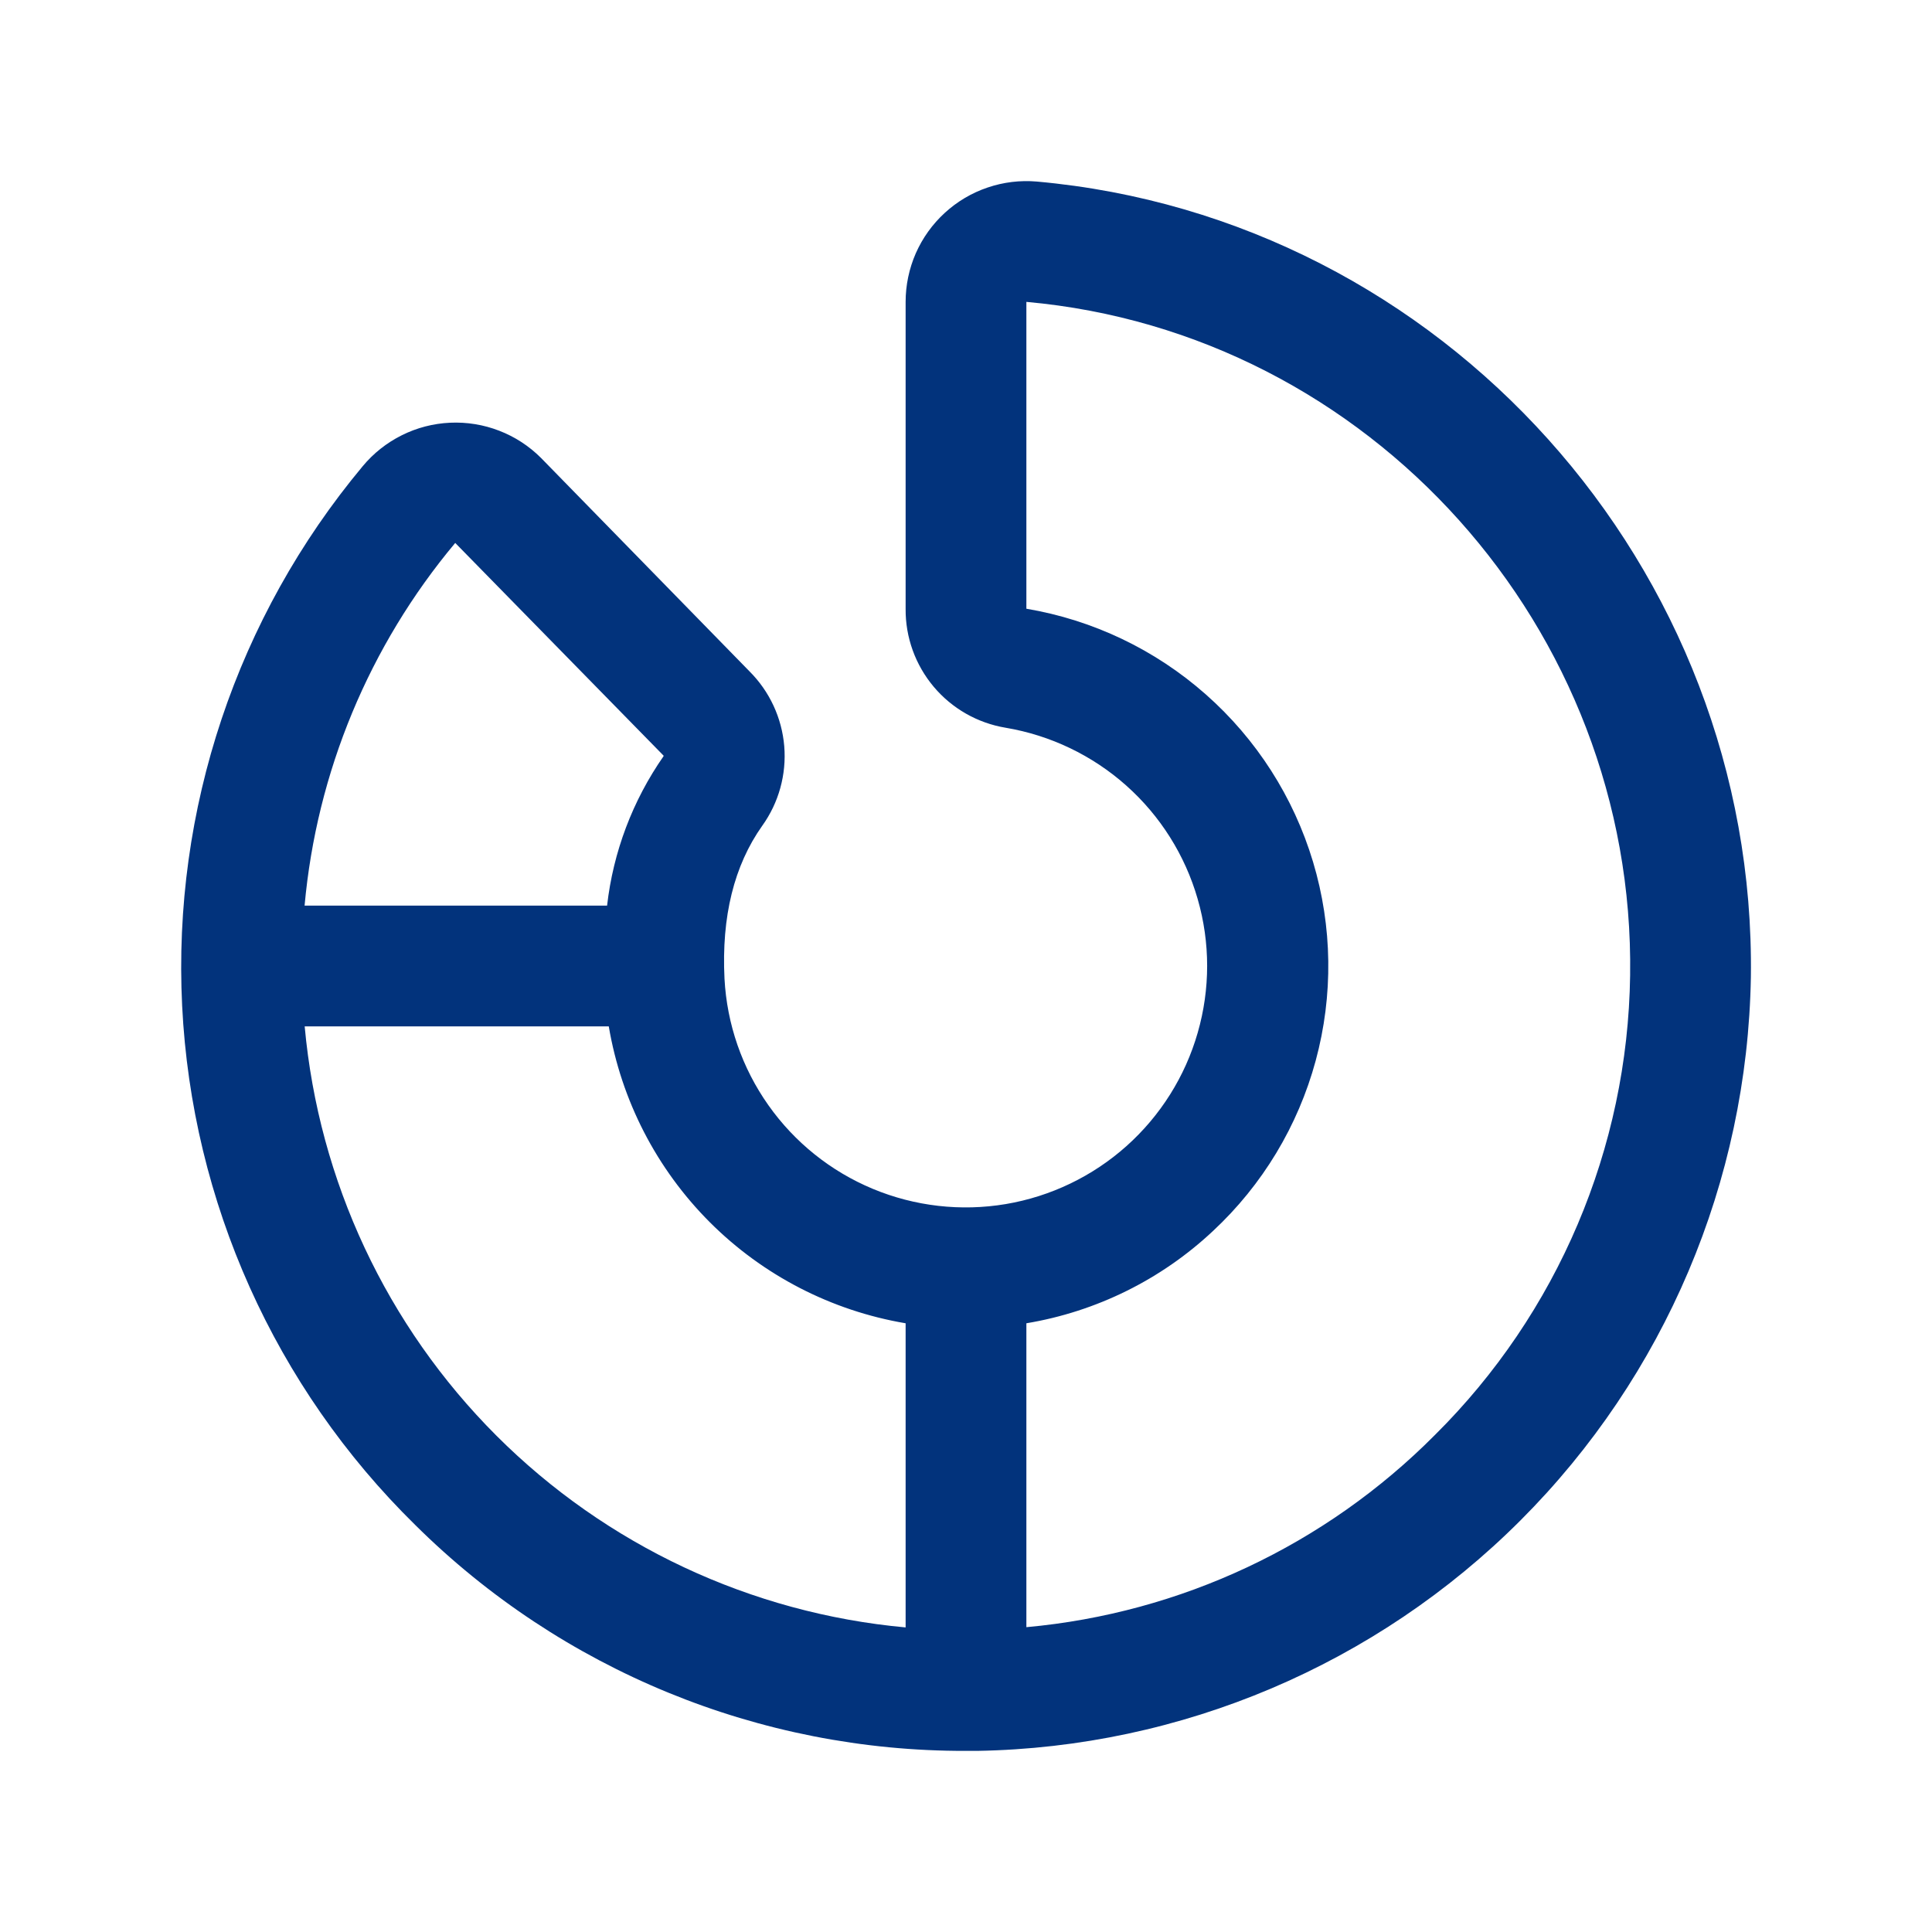 <?xml version="1.0" encoding="UTF-8"?> <svg xmlns="http://www.w3.org/2000/svg" width="40" height="40" viewBox="0 0 40 40" fill="none"> <path d="M21.467 3.759C21.122 3.729 20.774 3.771 20.446 3.883C20.117 3.994 19.816 4.173 19.561 4.407C19.305 4.641 19.101 4.926 18.961 5.243C18.822 5.561 18.75 5.903 18.75 6.25V12.605C18.745 13.194 18.951 13.766 19.331 14.218C19.71 14.669 20.238 14.97 20.82 15.067C21.749 15.223 22.616 15.639 23.319 16.265C24.023 16.892 24.535 17.705 24.796 18.611C25.058 19.516 25.058 20.477 24.797 21.382C24.537 22.288 24.025 23.101 23.322 23.729C22.619 24.356 21.753 24.772 20.824 24.929C19.895 25.085 18.941 24.976 18.071 24.614C17.201 24.252 16.451 23.651 15.908 22.881C15.364 22.111 15.05 21.204 15 20.263C14.936 18.978 15.198 17.919 15.781 17.097C16.124 16.619 16.285 16.035 16.237 15.449C16.188 14.863 15.933 14.314 15.517 13.899L11.201 9.481C10.955 9.235 10.661 9.043 10.336 8.918C10.012 8.792 9.665 8.736 9.317 8.752C8.97 8.768 8.629 8.856 8.318 9.012C8.007 9.167 7.731 9.385 7.509 9.653C4.904 12.775 3.57 16.763 3.771 20.824C3.972 24.884 5.693 28.721 8.594 31.57C11.626 34.579 15.728 36.262 20 36.25H20.233C24.458 36.178 28.491 34.467 31.479 31.479C34.468 28.49 36.178 24.457 36.25 20.231C36.367 11.747 29.873 4.513 21.467 3.759ZM9.425 11.241L13.739 15.645V15.655C13.098 16.574 12.696 17.637 12.569 18.75H6.306C6.556 15.988 7.644 13.368 9.425 11.241ZM6.308 21.25H12.604C12.864 22.786 13.595 24.203 14.696 25.305C15.797 26.406 17.214 27.137 18.75 27.397V33.694C15.548 33.401 12.55 31.996 10.277 29.723C8.004 27.45 6.6 24.452 6.308 21.25ZM29.709 29.709C27.445 31.989 24.45 33.398 21.25 33.689V27.397C22.698 27.156 24.043 26.491 25.114 25.486C26.138 24.532 26.874 23.311 27.24 21.96C27.606 20.61 27.587 19.184 27.185 17.844C26.783 16.504 26.014 15.303 24.965 14.377C23.916 13.45 22.63 12.836 21.25 12.603V6.25C28.362 6.888 33.855 13.013 33.75 20.195C33.701 23.773 32.25 27.189 29.709 29.709Z" fill="#02337C"></path> </svg> 